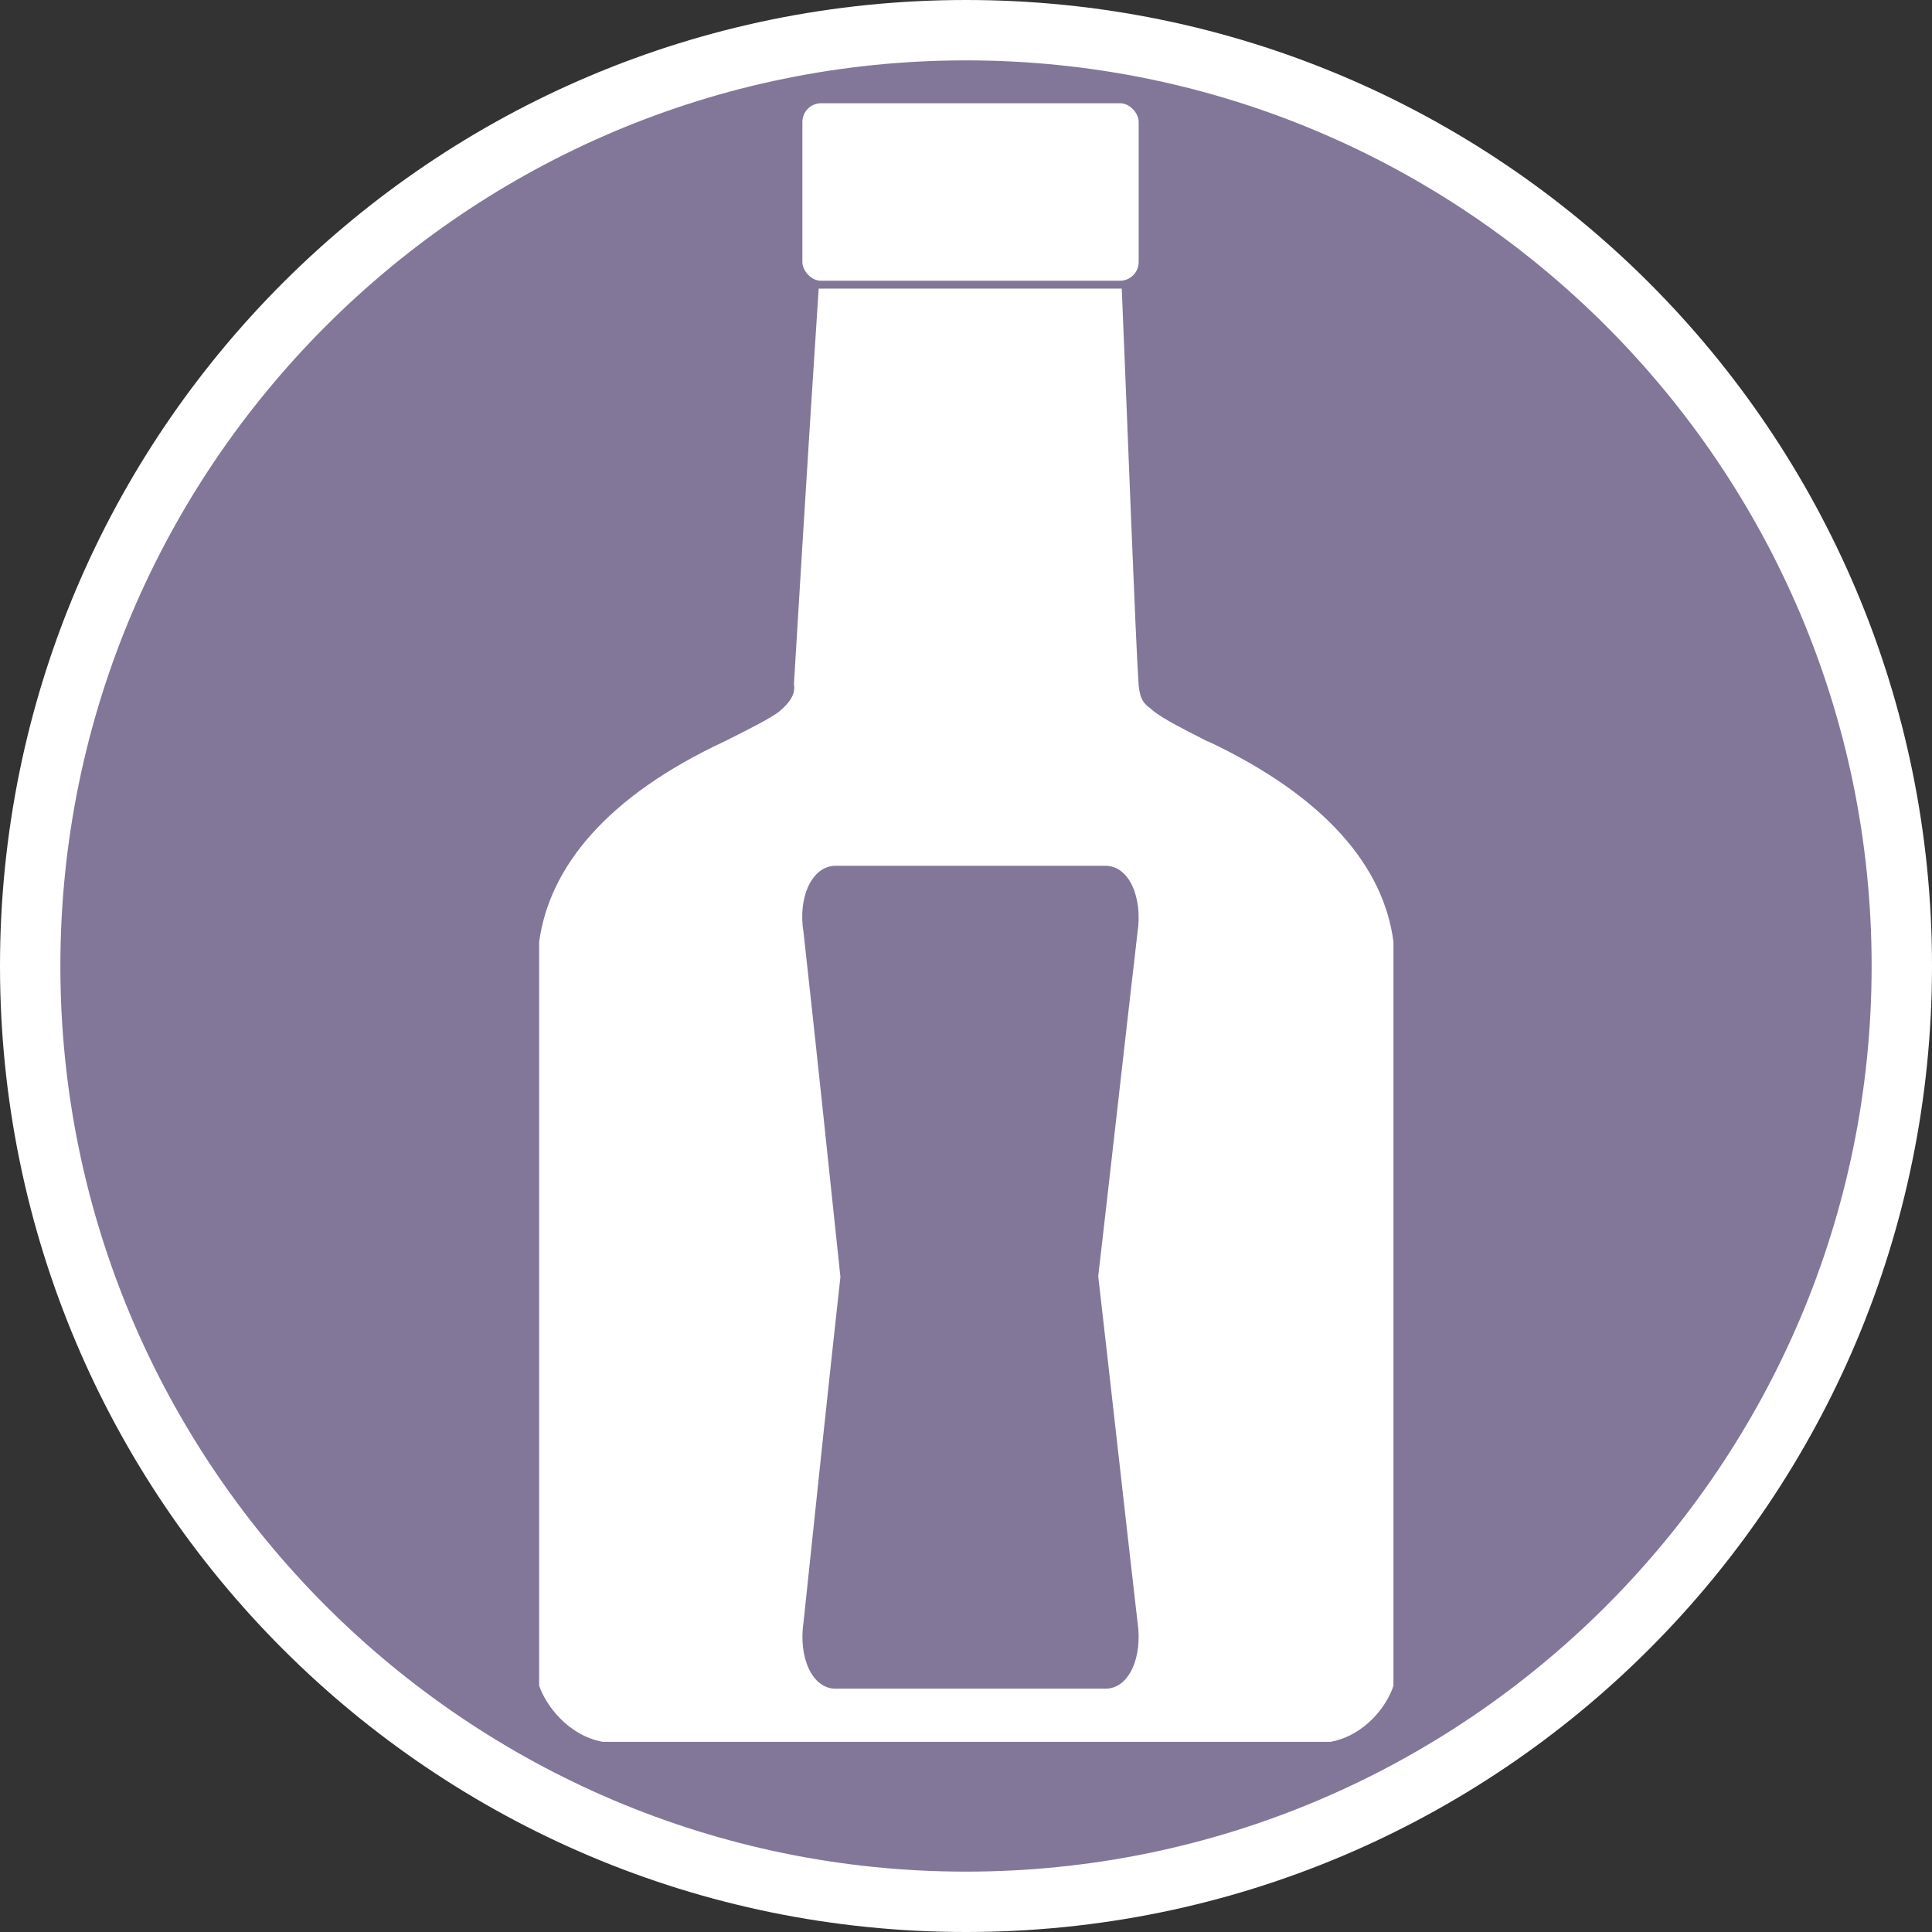 <?xml version="1.0" encoding="UTF-8"?><svg id="uuid-713204d6-1e9d-4974-8960-bbe72646e2e8" xmlns="http://www.w3.org/2000/svg" width="32" height="32" viewBox="0 0 32 32"><rect x="0" y="0" width="32" height="32" fill="#333333" stroke="none"/><defs><style>.uuid-11ba74a0-0daf-42d3-aba4-887a4fd62f84{fill:#fff;}.uuid-b051003f-6034-43db-a2c6-71b32db7c004{fill:#827798;}</style></defs><path class="uuid-b051003f-6034-43db-a2c6-71b32db7c004" d="M16,31.5C7.45,31.5.5,24.55.5,16S7.45.5,16,.5s15.5,6.95,15.5,15.5-6.95,15.5-15.5,15.5Z"/><path class="uuid-11ba74a0-0daf-42d3-aba4-887a4fd62f84" d="M16,1c8.27,0,15,6.73,15,15s-6.73,15-15,15S1,24.27,1,16,7.73,1,16,1M16,0C7.16,0,0,7.16,0,16s7.16,16,16,16,16-7.16,16-16S24.84,0,16,0h0Z"/><path class="uuid-11ba74a0-0daf-42d3-aba4-887a4fd62f84" d="M20,12.28c-.57-.29-.81-.42-.95-.55-.16-.11-.17-.24-.19-.37-.06-.92-.18-4.21-.28-6.58h-5.02c-.18,2.71-.41,6.55-.41,6.55.03.17-.07.31-.25.46-.15.11-.4.24-.9.49-1.95.91-2.9,2.08-3.07,3.32v12.32c.11.32.47.82,1.05.93h12.06c.58-.11.94-.61,1.04-.93v-12.32c-.16-1.24-1.12-2.4-3.07-3.32ZM18.84,26.86c.09.59-.14,1.11-.53,1.11h-4.47c-.39,0-.62-.52-.53-1.11.2-1.9.4-3.81.61-5.71-.2-1.9-.4-3.8-.61-5.7-.1-.59.14-1.11.53-1.11h4.47c.39,0,.62.52.53,1.11-.22,1.9-.43,3.79-.65,5.69.22,1.91.43,3.81.65,5.72Z"/><rect class="uuid-11ba74a0-0daf-42d3-aba4-887a4fd62f84" x="13.29" y="1.71" width="5.57" height="2.94" rx=".31" ry=".31"/></svg>